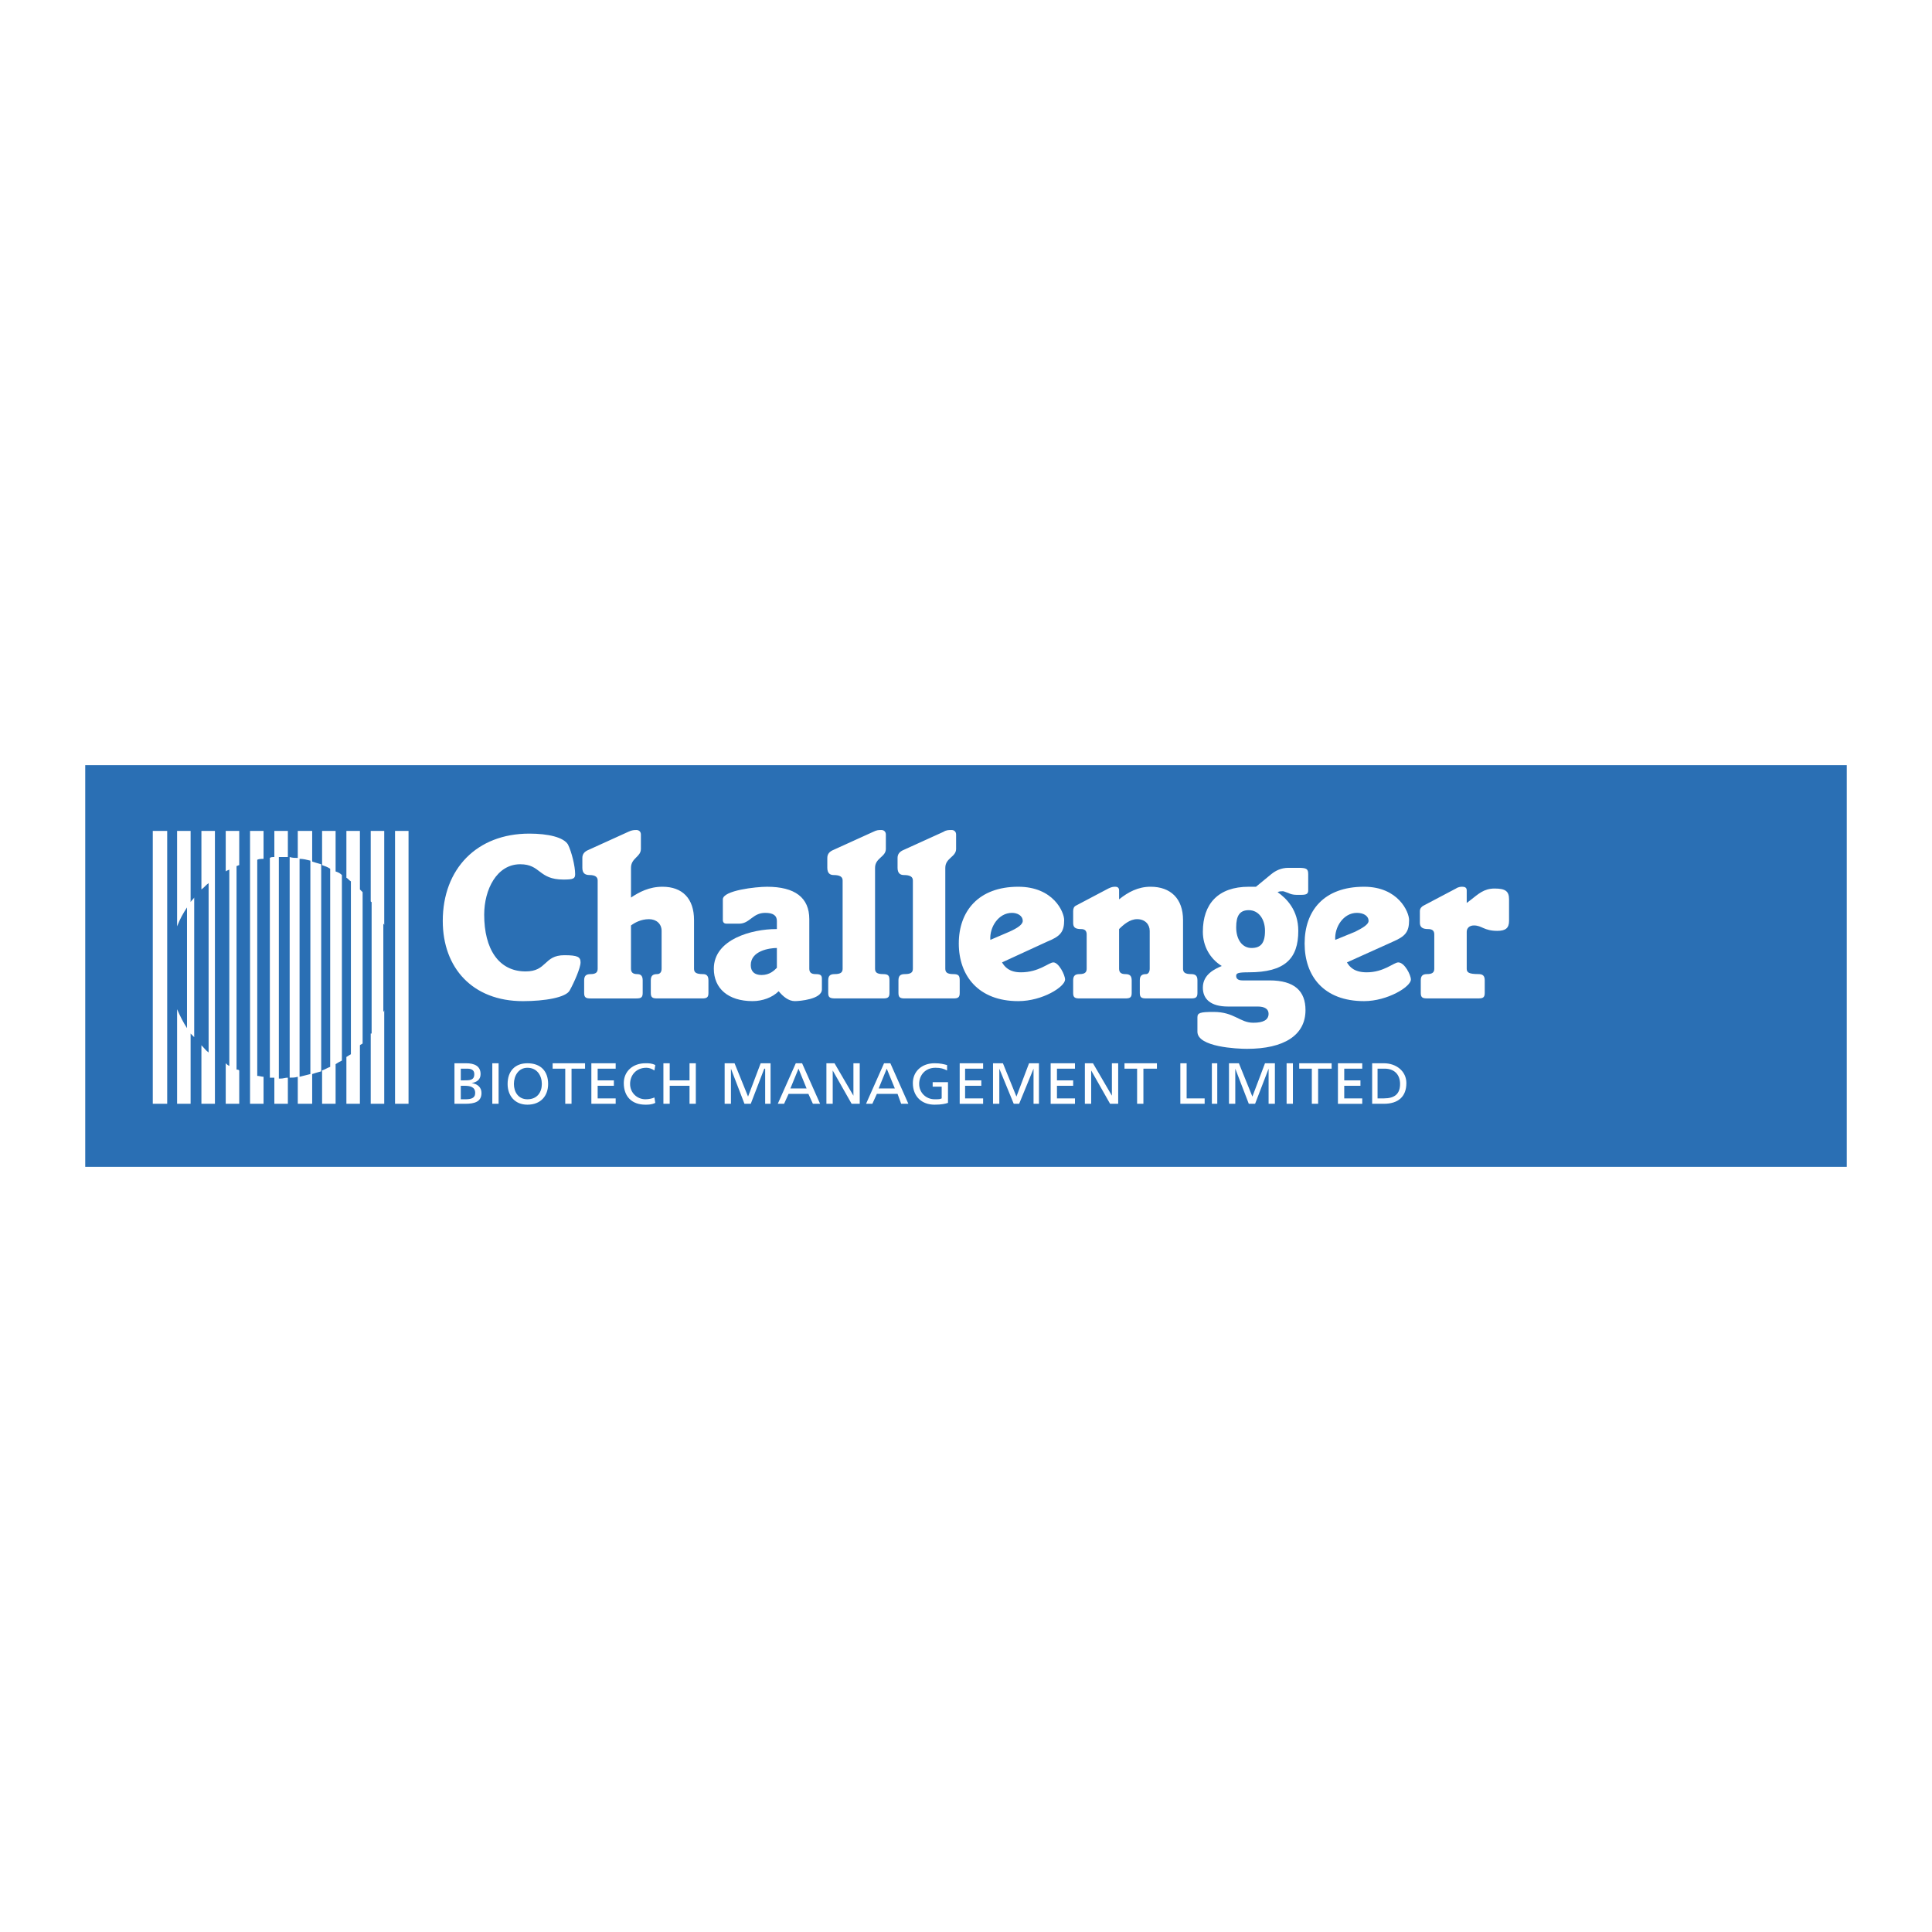 <svg xmlns="http://www.w3.org/2000/svg" width="2500" height="2500" viewBox="0 0 192.756 192.756"><g fill-rule="evenodd" clip-rule="evenodd"><path fill="#fff" d="M0 0h192.756v192.756H0V0z"/><path fill="#2a6fb4" d="M8.504 76.341h175.748v40.073H8.504V76.341z"/><path fill="#fff" d="M15.243 82.9h1.438v27.225h-1.438V82.9zM39.413 82.9h1.347v27.225h-1.347V82.9zM20.095 82.9v5.84c.27-.18.449-.449.719-.629v16.892c-.27-.18-.449-.449-.719-.719v5.84h1.348V82.9h-1.348zM23.599 106.711V86.405c.09 0 .18-.09.27-.09V82.9h-1.348v4.043c.09-.09.18-.09.359-.18v19.587c-.18-.09-.27-.18-.359-.27v4.043h1.348v-3.324c-.09-.088-.18-.088-.27-.088zM25.666 107.34V85.776c.18-.09.449-.09.629-.09V82.9h-1.348v27.225h1.348v-2.695c-.18 0-.45-.09-.629-.09zM28.001 107.609h-.18V85.506h.899V82.9h-1.348v2.606c-.18 0-.359 0-.449.09v21.923h.449v2.605h1.348v-2.605c-.269.001-.449.09-.719.09zM31.146 85.956V82.9h-1.437v2.696c-.27 0-.54 0-.809-.09v22.013c.27 0 .54 0 .809-.09v2.695h1.437v-2.965c.27-.09.54-.18.899-.27V86.225c-.359-.09-.629-.18-.899-.269zm-.18 21.204l-1.078.27V85.686c.359 0 .718.09 1.078.18v21.294zM34.111 87.303c-.18-.18-.359-.27-.628-.359V82.9h-1.348v3.415c.27.09.539.18.809.359v19.767c-.27.09-.539.27-.809.359v3.324h1.348v-3.953c.27-.18.449-.27.628-.359V87.303zM36.178 89.01l-.27-.27V82.9H34.56v4.672c.18.09.27.27.449.359v17.251c-.18.09-.27.18-.449.27v4.672h1.348v-5.84c.09-.09.18-.09.27-.18V89.01zM38.245 100.961v-8.806c.09.09.09.09.09.18V82.9h-1.348v7.008s0 .09.09.09v13.119h-.09v7.008h1.348v-9.344c-.001 0-.001.09-.09.18zM19.017 89.999V82.9h-1.348v9.524c.27-.719.629-1.348.989-1.887v12.041c-.359-.539-.719-1.258-.989-1.887v9.434h1.348v-7.008l.359.359V89.549c-.09.18-.27.27-.359.45zM45.343 106.082h1.168c.809 0 1.437.27 1.437 1.078 0 .539-.359.809-.898.898.628.09.988.449.988.988 0 .898-.718 1.078-1.617 1.078h-1.079v-4.042h.001zm.629 1.707h.27c.629 0 1.079 0 1.079-.629 0-.449-.359-.539-.719-.539h-.629v1.168h-.001zm0 1.887h.45c.539 0 .988-.09.988-.629 0-.629-.539-.719-1.078-.719h-.359v1.348h-.001zM49.117 106.082h.629v4.043h-.629v-4.043zM52.621 106.082c1.348 0 2.066.809 2.066 2.066 0 1.168-.718 2.066-2.066 2.066-1.258 0-1.977-.898-1.977-2.066 0-1.257.719-2.066 1.977-2.066zm0 3.594c.988 0 1.438-.719 1.438-1.527s-.45-1.617-1.438-1.617c-.898 0-1.348.809-1.348 1.617s.449 1.527 1.348 1.527zM56.395 106.621h-1.259v-.539h3.235v.539h-1.348v3.504h-.628v-3.504zM59 110.125h2.426v-.539h-1.797v-1.258h1.618v-.539h-1.618v-1.168h1.797v-.539H59v4.043zM65.29 106.801c-.27-.18-.539-.27-.809-.27-.988 0-1.617.719-1.617 1.617s.719 1.527 1.527 1.527c.359 0 .719-.09.898-.18l.09.539c-.359.18-.719.18-.988.18-1.348 0-2.156-.809-2.156-2.156 0-1.168.898-1.977 2.156-1.977.359 0 .629 0 .988.18l-.089.54zM66.188 106.082h.629v1.707h1.977v-1.707h.629v4.043h-.629v-1.797h-1.977v1.797h-.629v-4.043zM72.298 106.082h.989l1.347 3.324 1.258-3.324h.988v4.043h-.539v-3.504h-.09l-1.347 3.504h-.629l-1.348-3.504v3.504h-.629v-4.043zM79.396 106.082h.629l1.797 4.043h-.719l-.449-.988h-1.977l-.449.988h-.629l1.797-4.043zm.27.539l-.809 1.977h1.618l-.809-1.977zM82.451 106.082h.809l1.886 3.234v-3.234h.63v4.043h-.809l-1.887-3.324v3.324h-.629v-4.043zM88.202 106.082h.629l1.797 4.043h-.719l-.359-.988h-2.066l-.449.988h-.629l1.796-4.043zm.269.539l-.809 1.977h1.617l-.808-1.977zM94.491 106.801c-.359-.18-.629-.27-1.168-.27-.989 0-1.618.719-1.618 1.617s.719 1.527 1.528 1.527c.449 0 .539 0 .719-.09v-1.168h-.899v-.449h1.528v2.066c-.27.09-.629.18-1.348.18-1.258 0-2.157-.809-2.157-2.156 0-1.168.898-1.977 2.157-1.977.629 0 .898.09 1.258.18v.54zM95.749 106.082h2.337v.539h-1.798v1.168h1.618v.539h-1.618v1.258h1.798v.539h-2.337v-4.043zM99.074 106.082h.988l1.348 3.324 1.258-3.324h.988v4.043h-.539v-3.504l-1.437 3.504h-.539l-1.438-3.504v3.504h-.629v-4.043zM104.824 106.082h2.426v.539h-1.797v1.168h1.617v.539h-1.617v1.258h1.797v.539h-2.426v-4.043zM108.238 106.082h.809l1.887 3.234v-3.234h.628v4.043h-.808l-1.887-3.324v3.324h-.629v-4.043zM113.449 106.621h-1.258v-.539h3.235v.539h-1.348v3.504h-.629v-3.504zM117.762 106.082h.629v3.504h1.798v.539h-2.427v-4.043zM120.908 106.082h.539v4.043h-.539v-4.043zM122.615 106.082h.989l1.347 3.324 1.258-3.324h.988v4.043h-.629v-3.504l-1.347 3.504h-.629l-1.348-3.504v3.504h-.629v-4.043zM128.365 110.125h.629v-4.043h-.629v4.043zM130.881 106.621h-1.258v-.539h3.234v.539h-1.347v3.504h-.629v-3.504zM133.486 106.082h2.426v.539h-1.797v1.168h1.617v.539h-1.617v1.258h1.797v.539h-2.426v-4.043zM136.9 106.082h1.168c1.258 0 2.246.809 2.246 1.977 0 1.348-.809 2.066-2.246 2.066H136.9v-4.043zm.539 3.504h.629c1.078 0 1.617-.449 1.617-1.438s-.629-1.527-1.527-1.527h-.719v2.965zM52.8 83.17c1.887 0 3.415.36 3.864 1.079.359.718.719 2.156.719 2.965 0 .449-.18.539-1.168.539-2.516 0-2.246-1.527-4.313-1.527-2.336 0-3.594 2.516-3.594 5.032 0 3.415 1.438 5.661 4.133 5.661 2.156 0 1.797-1.618 3.864-1.618 1.348 0 1.617.18 1.617.719 0 .54-.629 1.978-1.078 2.786-.359.719-2.516 1.078-4.672 1.078-5.031 0-7.997-3.324-7.997-7.998-.001-5.212 3.414-8.716 8.625-8.716zM59.629 87.842c0-.359-.27-.539-.809-.539-.449 0-.719-.18-.719-.719v-.988c0-.359.18-.629.629-.809l3.954-1.797c.359-.18.629-.18.809-.18.27 0 .449.18.449.45v1.437c0 .809-.988.899-.988 1.887v2.965c.809-.539 1.797-1.078 3.145-1.078 1.977 0 3.145 1.168 3.145 3.324v4.853c0 .359.18.539.898.539.359 0 .539.18.539.629v1.258c0 .449-.18.539-.629.539h-4.493c-.449 0-.629-.09-.629-.539v-1.258c0-.449.18-.629.629-.629.27 0 .449-.18.449-.539v-3.774c0-.719-.539-1.168-1.258-1.168-.809 0-1.438.359-1.797.629v4.314c0 .359.18.539.629.539.359 0 .539.18.539.629v1.258c0 .449-.18.539-.629.539H58.91c-.449 0-.629-.09-.629-.539v-1.258c0-.449.18-.629.629-.629.54 0 .719-.18.719-.539v-8.807zM80.744 96.648c0 .359.18.539.628.539.45 0 .629.09.629.449v1.078c0 .988-2.247 1.168-2.696 1.168-.629 0-1.168-.449-1.617-.988-.629.629-1.617.988-2.605.988-2.426 0-3.864-1.258-3.864-3.234 0-2.966 3.864-3.954 6.2-3.954h.09v-.809c0-.539-.359-.808-1.168-.808-1.258 0-1.527 1.078-2.605 1.078h-1.258c-.18 0-.36-.09-.36-.359V89.73c0-.898 3.325-1.258 4.403-1.258 2.785 0 4.223 1.078 4.223 3.234v4.942zm-3.235-2.067c-.719 0-2.605.27-2.605 1.708 0 .629.359.988 1.078.988.809 0 1.258-.449 1.527-.719v-1.977zM83.35 99.613c-.539 0-.719-.09-.719-.539v-1.258c0-.449.18-.629.629-.629.629 0 .809-.18.809-.539v-8.806c0-.359-.27-.539-.899-.539-.359 0-.629-.18-.629-.719v-.988c0-.359.18-.629.629-.809l3.954-1.797c.359-.18.539-.18.809-.18s.449.18.449.45v1.437c0 .809-1.078.899-1.078 1.887v10.064c0 .359.18.539.809.539.539 0 .629.18.629.629v1.258c0 .449-.18.539-.629.539H83.35zM90.268 99.613c-.449 0-.629-.09-.629-.539v-1.258c0-.449.18-.629.629-.629.629 0 .809-.18.809-.539v-8.806c0-.359-.27-.539-.898-.539-.359 0-.629-.18-.629-.719v-.988c0-.359.18-.629.629-.809l3.954-1.797c.27-.18.539-.18.809-.18s.449.18.449.45v1.437c0 .809-1.078.899-1.078 1.887v10.064c0 .359.18.539.809.539.539 0 .629.18.629.629v1.258c0 .449-.18.539-.629.539h-4.854z"/><path d="M99.973 96.019c.27.45.719.989 1.887.989 1.797 0 2.785-.989 3.234-.989.539 0 1.168 1.259 1.168 1.708 0 .719-2.246 2.156-4.672 2.156-3.953 0-5.931-2.516-5.931-5.751 0-3.234 1.978-5.661 5.931-5.661 3.504 0 4.582 2.516 4.582 3.324 0 1.168-.359 1.618-1.707 2.157l-4.492 2.067zm.718-3.055c.809-.36 1.348-.719 1.348-1.079 0-.539-.539-.808-1.078-.808-1.348 0-2.246 1.437-2.156 2.695l1.886-.808zM108.418 93.233c0-.359-.18-.539-.539-.539-.629 0-.809-.18-.809-.629v-1.167c0-.27.09-.45.27-.54l3.234-1.707c.359-.18.539-.18.719-.18s.359.09.359.359v.898c.898-.719 1.887-1.258 3.145-1.258 1.977 0 3.236 1.168 3.236 3.324v4.853c0 .359.18.539.807.539.449 0 .629.18.629.629v1.258c0 .449-.18.539-.629.539h-4.492c-.449 0-.629-.09-.629-.539v-1.258c0-.449.18-.629.629-.629.18 0 .359-.18.359-.539v-3.774c0-.629-.449-1.168-1.258-1.168-.719 0-1.348.539-1.797.989v3.954c0 .359.18.539.629.539s.629.18.629.629v1.258c0 .449-.18.539-.629.539h-4.582c-.449 0-.629-.09-.629-.539v-1.258c0-.449.18-.629.629-.629.539 0 .719-.18.719-.539v-3.415zM122.525 100.422c-1.707 0-2.516-.719-2.516-1.887 0-1.348 1.258-1.887 1.887-2.157-1.168-.719-1.887-1.977-1.887-3.414 0-2.786 1.527-4.493 4.582-4.493h.719l1.527-1.258c.449-.359.988-.629 1.707-.629h.988c.809 0 .988.09.988.629v1.617c0 .359-.18.449-.719.449h-.449c-.359 0-.629-.09-.809-.18-.27-.09-.449-.18-.539-.18-.18 0-.359 0-.539.09.898.629 2.066 1.797 2.066 3.864 0 2.785-1.348 4.134-4.941 4.134-1.078 0-1.258.09-1.258.359s.18.449.629.449h2.695c2.516 0 3.594 1.078 3.594 2.965 0 2.516-2.156 3.863-5.84 3.863-.988 0-4.943-.18-4.943-1.707V101.5c0-.449.27-.539 1.619-.539 2.066 0 2.605 1.078 3.953 1.078.988 0 1.527-.27 1.527-.898 0-.449-.359-.719-1.078-.719h-2.963zm2.336-5.841c.898 0 1.348-.449 1.348-1.707 0-1.168-.629-2.066-1.617-2.066-.898 0-1.258.539-1.258 1.707 0 1.257.629 2.066 1.527 2.066z" fill="#fff"/><path d="M134.385 96.019c.27.45.719.989 1.977.989 1.707 0 2.695-.989 3.145-.989.629 0 1.258 1.259 1.258 1.708 0 .719-2.336 2.156-4.672 2.156-4.043 0-5.93-2.516-5.93-5.751 0-3.234 1.887-5.661 5.93-5.661 3.414 0 4.492 2.516 4.492 3.324 0 1.168-.359 1.618-1.617 2.157l-4.583 2.067zm.808-3.055c.719-.36 1.348-.719 1.348-1.079 0-.539-.539-.808-1.168-.808-1.348 0-2.246 1.437-2.156 2.695l1.976-.808zM141.662 90.897c0-.27.18-.45.359-.54l3.236-1.707c.268-.18.539-.18.629-.18.27 0 .449.09.449.359v1.258l.359-.27c.809-.629 1.348-1.168 2.426-1.168s1.438.27 1.438 1.078v2.156c0 .719-.359.989-1.168.989-1.348 0-1.527-.54-2.336-.54-.449 0-.719.27-.719.629v3.685c0 .359.18.539 1.168.539.449 0 .629.18.629.629v1.258c0 .449-.18.539-.629.539h-5.123c-.449 0-.629-.09-.629-.539v-1.258c0-.449.18-.629.629-.629.539 0 .719-.18.719-.539v-3.415c0-.359-.18-.539-.629-.539-.539 0-.809-.18-.809-.629v-1.166h.001z" fill="#fff"/></g></svg>